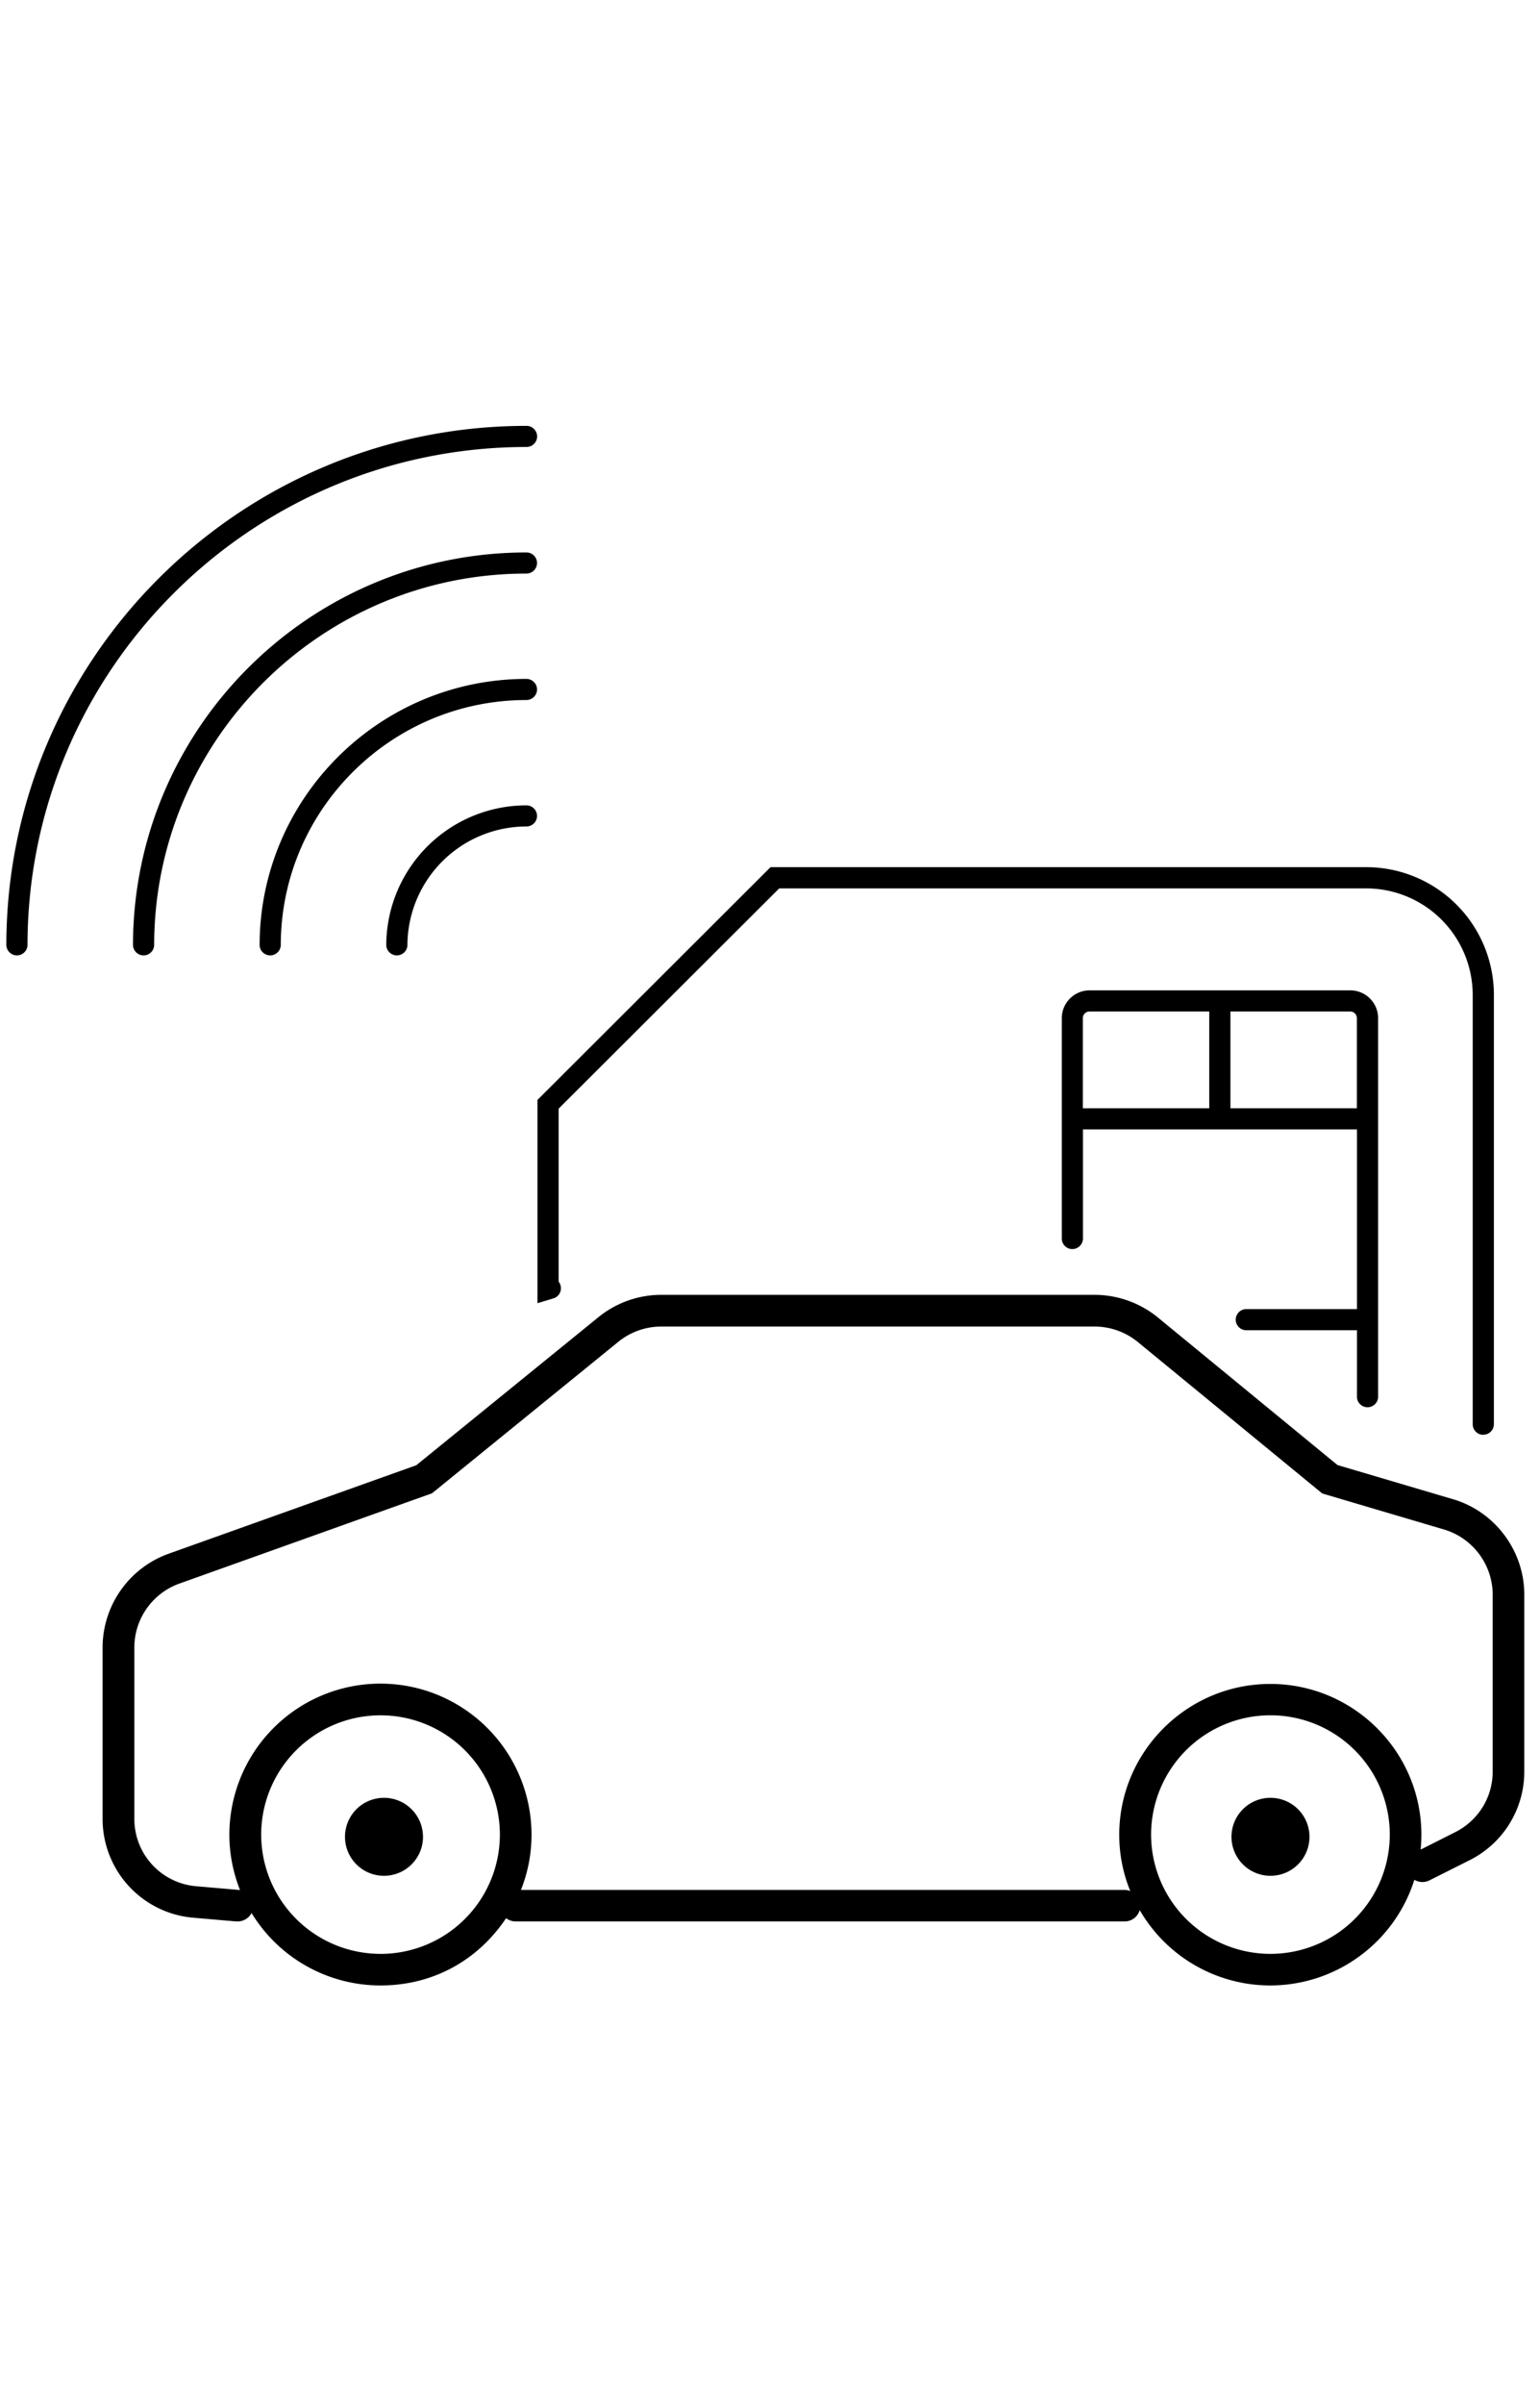 <svg width="50" height="78" fill="none" xmlns="http://www.w3.org/2000/svg" viewBox="0 0 50 78"><path d="M48.158 46.554a.344.344 0 0 1-.343-.343V32.277a3.46 3.46 0 0 0-3.46-3.452H25.299l-7.162 7.147v5.612a.299.299 0 0 1 .062.123.342.342 0 0 1-.237.422l-.512.154v-6.595l7.567-7.552h19.34a4.147 4.147 0 0 1 4.146 4.138v13.934a.344.344 0 0 1-.344.343v.003Z" fill="#000"/><path d="m47.18 48.645-3.755-1.11-5.829-4.786a3.258 3.258 0 0 0-2.057-.737H21.471c-.742 0-1.467.257-2.044.727l-5.911 4.802-8.038 2.87a3.237 3.237 0 0 0-2.147 3.04v5.553a3.217 3.217 0 0 0 2.954 3.219l1.384.12h.045a.51.51 0 0 0 .453-.274 4.9 4.9 0 0 0 4.184 2.351c1.773 0 3.198-.867 4.081-2.183a.51.51 0 0 0 .31.106h19.771a.51.51 0 0 0 .491-.367 4.898 4.898 0 0 0 4.239 2.444 4.911 4.911 0 0 0 4.678-3.428c.145.086.33.1.492.017l1.295-.65a3.212 3.212 0 0 0 1.782-2.887v-5.735c0-1.42-.951-2.694-2.318-3.095l.007.003Zm-34.824 14.75A3.875 3.875 0 0 1 8.48 59.53a3.875 3.875 0 0 1 7.75 0 3.875 3.875 0 0 1-3.875 3.866Zm28.892 0a3.875 3.875 0 0 1-3.875-3.866 3.875 3.875 0 0 1 7.75 0 3.875 3.875 0 0 1-3.875 3.866Zm7.216-5.916c0 .836-.467 1.59-1.216 1.967l-1.123.566c.014-.158.024-.315.024-.48 0-2.698-2.202-4.895-4.905-4.895-2.703 0-4.905 2.197-4.905 4.895 0 .645.127 1.258.357 1.824a.536.536 0 0 0-.182-.035h-19.6c.22-.555.343-1.155.343-1.789a4.905 4.905 0 0 0-9.81 0c0 .634.127 1.24.347 1.796-.01 0-.024-.007-.034-.007l-1.385-.12a2.19 2.19 0 0 1-2.013-2.193v-5.554c0-.929.588-1.761 1.464-2.074l8.12-2.9.082-.03 6.05-4.916a2.213 2.213 0 0 1 1.394-.493h14.066c.509 0 1.007.178 1.402.5l5.99 4.916 3.954 1.169a2.213 2.213 0 0 1 1.58 2.111v5.742Zm-34.73 2.118c0 .7-.568 1.265-1.268 1.265a1.265 1.265 0 1 1 0-2.53c.7 0 1.267.566 1.267 1.265Zm28.781 0c0 .7-.567 1.265-1.267 1.265a1.265 1.265 0 1 1 0-2.53c.7 0 1.267.566 1.267 1.265Zm-7.698-19.07a.344.344 0 0 0 .344-.342v-3.54h8.896v5.83h-3.593a.344.344 0 0 0-.343.343c0 .188.154.343.343.343h3.593v2.173a.344.344 0 0 0 .687 0v-12.3a.904.904 0 0 0-.903-.901h-8.464a.904.904 0 0 0-.903.901v7.151c0 .189.154.343.343.343Zm9.237-7.492v2.924h-4.105v-3.14h3.888c.12 0 .217.096.217.215Zm-8.68-.216h3.888v3.14h-4.105v-2.925c0-.12.096-.215.217-.215Zm-17.938-6.345a.344.344 0 0 1-.343.342 3.866 3.866 0 0 0-3.865 3.857.344.344 0 0 1-.687 0 4.55 4.55 0 0 1 4.552-4.542c.188 0 .343.154.343.343Zm0-4.104a.344.344 0 0 1-.343.343c-4.397 0-7.977 3.572-7.977 7.96a.344.344 0 0 1-.687 0c0-4.768 3.885-8.645 8.664-8.645.188 0 .343.154.343.342Zm0-4.103a.344.344 0 0 1-.343.343c-6.668 0-12.088 5.413-12.088 12.063a.344.344 0 0 1-.687 0c0-7.03 5.733-12.748 12.775-12.748.188 0 .343.154.343.342ZM.893 30.673a.344.344 0 0 1-.687 0c0-9.293 7.578-16.855 16.89-16.855.189 0 .343.154.343.343a.344.344 0 0 1-.343.342c-8.934 0-16.203 7.254-16.203 16.17Z" fill="#000"/></svg>
